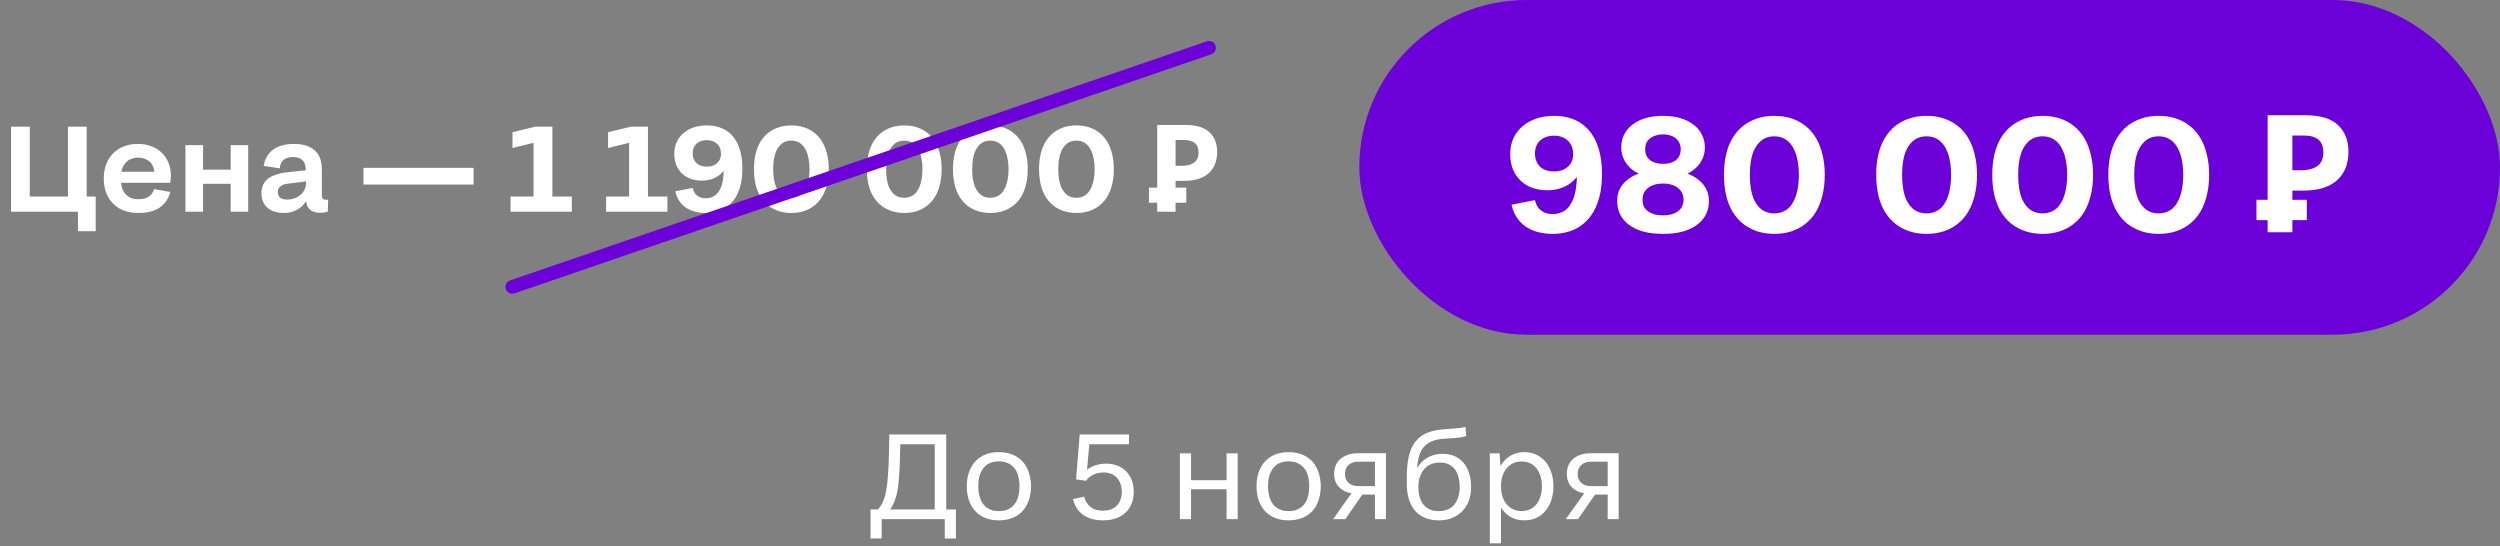 <?xml version="1.0" encoding="UTF-8"?> <svg xmlns="http://www.w3.org/2000/svg" width="366" height="80" viewBox="0 0 366 80" fill="none"><rect x="0" y="0" width="366" height="80" fill="#808080" stroke="none"/><path d="M1.62 31V18.54H4.361V31H1.62ZM9.95 31V18.54H12.691V31H9.95ZM2.848 31V28.775H13.421V31H2.848ZM11.41 33.848V28.775H14.009V33.848H11.41ZM20.232 31.178C19.615 31.178 19.04 31.101 18.506 30.947C17.983 30.792 17.521 30.573 17.117 30.288C16.714 29.991 16.364 29.635 16.067 29.22C15.782 28.805 15.563 28.336 15.408 27.814C15.266 27.292 15.195 26.728 15.195 26.123C15.195 25.529 15.266 24.978 15.408 24.467C15.563 23.945 15.776 23.483 16.049 23.079C16.334 22.664 16.678 22.308 17.082 22.011C17.485 21.703 17.948 21.471 18.47 21.317C19.004 21.151 19.585 21.068 20.214 21.068C20.915 21.068 21.555 21.18 22.137 21.406C22.73 21.619 23.24 21.934 23.668 22.349C24.095 22.753 24.427 23.245 24.664 23.827C24.902 24.396 25.02 25.037 25.02 25.749C25.02 25.927 25.009 26.099 24.985 26.265C24.973 26.431 24.949 26.598 24.914 26.764H16.494L16.512 25.144H23.258L22.6 26.158C22.611 26.064 22.617 25.968 22.617 25.874C22.629 25.779 22.635 25.69 22.635 25.607C22.635 25.191 22.576 24.829 22.457 24.521C22.35 24.2 22.19 23.939 21.977 23.738C21.763 23.524 21.508 23.364 21.211 23.257C20.926 23.138 20.6 23.079 20.232 23.079C19.9 23.079 19.597 23.127 19.324 23.221C19.052 23.305 18.814 23.435 18.612 23.613C18.411 23.779 18.239 23.987 18.096 24.236C17.954 24.473 17.847 24.752 17.776 25.073C17.716 25.393 17.687 25.743 17.687 26.123C17.687 26.503 17.716 26.853 17.776 27.173C17.847 27.493 17.954 27.778 18.096 28.027C18.239 28.265 18.411 28.472 18.612 28.65C18.814 28.817 19.052 28.947 19.324 29.042C19.609 29.125 19.918 29.167 20.25 29.167C20.677 29.167 21.045 29.113 21.354 29.006C21.662 28.888 21.917 28.716 22.119 28.49C22.321 28.265 22.469 27.998 22.564 27.689L24.931 28.099C24.765 28.739 24.486 29.291 24.095 29.754C23.703 30.217 23.187 30.573 22.546 30.822C21.917 31.059 21.146 31.178 20.232 31.178ZM27.15 31V21.246H29.731V31H27.15ZM33.772 31V21.246H36.335V31H33.772ZM28.556 26.906V24.841H34.644V26.906H28.556ZM45.107 24.895L45.16 26.514L42.17 26.888C41.838 26.912 41.559 26.983 41.333 27.102C41.12 27.209 40.953 27.345 40.835 27.511C40.728 27.677 40.675 27.873 40.675 28.099C40.675 28.336 40.722 28.544 40.817 28.722C40.924 28.888 41.078 29.012 41.28 29.095C41.493 29.178 41.755 29.22 42.063 29.22C42.372 29.22 42.662 29.178 42.935 29.095C43.22 29.012 43.475 28.9 43.701 28.757C43.926 28.615 44.122 28.443 44.288 28.241C44.454 28.039 44.579 27.82 44.662 27.582C44.757 27.345 44.804 27.09 44.804 26.817L45.605 27.12C45.546 27.618 45.439 28.081 45.285 28.508C45.131 28.935 44.929 29.315 44.68 29.647C44.442 29.98 44.163 30.258 43.843 30.484C43.535 30.709 43.184 30.881 42.793 31C42.413 31.119 41.998 31.178 41.547 31.178C40.882 31.178 40.301 31.065 39.803 30.84C39.316 30.602 38.936 30.27 38.663 29.843C38.402 29.404 38.272 28.894 38.272 28.312C38.272 27.707 38.408 27.191 38.681 26.764C38.954 26.336 39.369 25.998 39.927 25.749C40.485 25.488 41.203 25.31 42.081 25.215L45.107 24.895ZM38.592 24.289C38.687 23.767 38.853 23.305 39.09 22.901C39.34 22.486 39.648 22.148 40.016 21.886C40.396 21.613 40.835 21.412 41.333 21.281C41.832 21.139 42.389 21.068 43.007 21.068C43.659 21.068 44.241 21.145 44.751 21.299C45.273 21.453 45.706 21.685 46.05 21.993C46.406 22.302 46.673 22.687 46.851 23.15C47.029 23.613 47.118 24.153 47.118 24.77V28.597C47.118 28.751 47.142 28.876 47.19 28.971C47.237 29.066 47.302 29.137 47.385 29.184C47.48 29.22 47.593 29.238 47.724 29.238C47.783 29.238 47.842 29.238 47.901 29.238C47.961 29.226 48.008 29.22 48.044 29.22L47.99 30.964C47.86 31.024 47.688 31.071 47.474 31.107C47.273 31.142 47.1 31.16 46.958 31.16C46.471 31.16 46.068 31.083 45.748 30.929C45.427 30.774 45.19 30.549 45.036 30.252C44.881 29.956 44.804 29.576 44.804 29.113V26.212L44.769 25.749V24.912C44.769 24.58 44.727 24.295 44.644 24.058C44.561 23.809 44.442 23.607 44.288 23.453C44.134 23.299 43.944 23.186 43.718 23.115C43.493 23.032 43.232 22.99 42.935 22.99C42.556 22.99 42.217 23.049 41.921 23.168C41.636 23.287 41.41 23.471 41.244 23.72C41.078 23.969 40.983 24.277 40.959 24.645L38.592 24.289ZM53.211 27.013V24.574H69.338V27.013H53.211ZM74.744 31V28.775H83.715V31H74.744ZM80.867 18.54V30.573H78.108V20.907L75.028 21.673V19.359L78.393 18.54H80.867ZM88.737 31V28.775H97.708V31H88.737ZM94.86 18.54V30.573H92.101V20.907L89.022 21.673V19.359L92.386 18.54H94.86ZM108.685 24.699C108.685 25.375 108.631 26.01 108.525 26.603C108.418 27.185 108.258 27.719 108.044 28.205C107.842 28.68 107.587 29.101 107.279 29.469C106.97 29.837 106.614 30.151 106.211 30.413C105.819 30.662 105.38 30.852 104.893 30.982C104.407 31.113 103.879 31.178 103.309 31.178C102.55 31.178 101.855 31.059 101.227 30.822C100.609 30.585 100.099 30.229 99.696 29.754C99.292 29.279 99.013 28.698 98.859 28.01L101.405 27.511C101.476 27.832 101.594 28.105 101.761 28.33C101.939 28.555 102.158 28.727 102.419 28.846C102.692 28.965 102.995 29.024 103.327 29.024C103.671 29.024 103.986 28.965 104.27 28.846C104.555 28.727 104.798 28.555 105 28.33C105.214 28.093 105.392 27.802 105.534 27.458C105.677 27.114 105.783 26.71 105.855 26.247C105.926 25.785 105.961 25.268 105.961 24.699C105.961 24.485 105.955 24.289 105.944 24.111C105.932 23.933 105.914 23.755 105.89 23.577H106.62C106.513 24.028 106.341 24.432 106.104 24.788C105.878 25.132 105.593 25.429 105.249 25.678C104.917 25.927 104.537 26.117 104.11 26.247C103.695 26.378 103.244 26.443 102.757 26.443C102.152 26.443 101.6 26.354 101.102 26.176C100.615 25.998 100.194 25.737 99.838 25.393C99.482 25.049 99.203 24.634 99.001 24.147C98.812 23.649 98.717 23.097 98.717 22.492C98.717 21.863 98.835 21.293 99.073 20.783C99.31 20.273 99.642 19.839 100.07 19.483C100.497 19.116 101.001 18.837 101.583 18.647C102.164 18.457 102.805 18.362 103.505 18.362C104.181 18.362 104.792 18.457 105.338 18.647C105.884 18.825 106.365 19.092 106.78 19.448C107.195 19.804 107.546 20.237 107.83 20.747C108.115 21.258 108.329 21.845 108.471 22.509C108.614 23.174 108.685 23.904 108.685 24.699ZM103.487 20.516C103.167 20.516 102.876 20.563 102.615 20.658C102.354 20.753 102.134 20.884 101.956 21.05C101.778 21.216 101.642 21.418 101.547 21.655C101.452 21.892 101.405 22.153 101.405 22.438C101.405 22.747 101.452 23.02 101.547 23.257C101.642 23.494 101.778 23.702 101.956 23.88C102.134 24.046 102.354 24.177 102.615 24.272C102.876 24.355 103.167 24.396 103.487 24.396C103.796 24.396 104.075 24.355 104.324 24.272C104.585 24.177 104.804 24.046 104.982 23.88C105.172 23.714 105.315 23.518 105.41 23.293C105.504 23.055 105.552 22.8 105.552 22.527C105.552 22.219 105.504 21.94 105.41 21.691C105.315 21.441 105.172 21.234 104.982 21.068C104.804 20.89 104.585 20.753 104.324 20.658C104.075 20.563 103.796 20.516 103.487 20.516ZM115.848 31.178C115.171 31.178 114.548 31.083 113.979 30.893C113.409 30.703 112.899 30.43 112.448 30.074C112.009 29.718 111.629 29.279 111.309 28.757C111 28.235 110.769 27.642 110.614 26.977C110.46 26.301 110.383 25.565 110.383 24.77C110.383 23.963 110.46 23.227 110.614 22.563C110.769 21.898 111 21.305 111.309 20.783C111.629 20.261 112.009 19.822 112.448 19.466C112.899 19.11 113.409 18.837 113.979 18.647C114.548 18.457 115.171 18.362 115.848 18.362C116.536 18.362 117.165 18.457 117.734 18.647C118.304 18.837 118.808 19.11 119.247 19.466C119.698 19.822 120.078 20.261 120.387 20.783C120.695 21.305 120.927 21.898 121.081 22.563C121.247 23.227 121.33 23.963 121.33 24.77C121.33 25.565 121.247 26.301 121.081 26.977C120.927 27.642 120.695 28.235 120.387 28.757C120.078 29.279 119.698 29.718 119.247 30.074C118.808 30.43 118.304 30.703 117.734 30.893C117.165 31.083 116.536 31.178 115.848 31.178ZM115.848 28.953C116.192 28.953 116.5 28.894 116.773 28.775C117.058 28.656 117.307 28.484 117.521 28.259C117.734 28.021 117.912 27.737 118.055 27.404C118.209 27.06 118.322 26.669 118.393 26.23C118.476 25.791 118.518 25.304 118.518 24.77C118.518 24.236 118.476 23.75 118.393 23.31C118.322 22.871 118.209 22.486 118.055 22.153C117.912 21.809 117.734 21.524 117.521 21.299C117.307 21.062 117.058 20.884 116.773 20.765C116.5 20.646 116.192 20.587 115.848 20.587C115.504 20.587 115.189 20.646 114.904 20.765C114.631 20.884 114.388 21.062 114.174 21.299C113.961 21.524 113.777 21.809 113.623 22.153C113.48 22.486 113.373 22.871 113.302 23.31C113.231 23.75 113.195 24.236 113.195 24.77C113.195 25.304 113.231 25.791 113.302 26.23C113.373 26.669 113.48 27.06 113.623 27.404C113.777 27.737 113.961 28.021 114.174 28.259C114.388 28.484 114.631 28.656 114.904 28.775C115.189 28.894 115.504 28.953 115.848 28.953ZM132.379 31.178C131.702 31.178 131.079 31.083 130.51 30.893C129.94 30.703 129.43 30.43 128.979 30.074C128.54 29.718 128.16 29.279 127.84 28.757C127.531 28.235 127.3 27.642 127.146 26.977C126.991 26.301 126.914 25.565 126.914 24.77C126.914 23.963 126.991 23.227 127.146 22.563C127.3 21.898 127.531 21.305 127.84 20.783C128.16 20.261 128.54 19.822 128.979 19.466C129.43 19.11 129.94 18.837 130.51 18.647C131.079 18.457 131.702 18.362 132.379 18.362C133.067 18.362 133.696 18.457 134.266 18.647C134.835 18.837 135.339 19.11 135.779 19.466C136.229 19.822 136.609 20.261 136.918 20.783C137.226 21.305 137.458 21.898 137.612 22.563C137.778 23.227 137.861 23.963 137.861 24.77C137.861 25.565 137.778 26.301 137.612 26.977C137.458 27.642 137.226 28.235 136.918 28.757C136.609 29.279 136.229 29.718 135.779 30.074C135.339 30.43 134.835 30.703 134.266 30.893C133.696 31.083 133.067 31.178 132.379 31.178ZM132.379 28.953C132.723 28.953 133.031 28.894 133.304 28.775C133.589 28.656 133.838 28.484 134.052 28.259C134.266 28.021 134.444 27.737 134.586 27.404C134.74 27.06 134.853 26.669 134.924 26.23C135.007 25.791 135.049 25.304 135.049 24.77C135.049 24.236 135.007 23.75 134.924 23.31C134.853 22.871 134.74 22.486 134.586 22.153C134.444 21.809 134.266 21.524 134.052 21.299C133.838 21.062 133.589 20.884 133.304 20.765C133.031 20.646 132.723 20.587 132.379 20.587C132.035 20.587 131.72 20.646 131.435 20.765C131.162 20.884 130.919 21.062 130.706 21.299C130.492 21.524 130.308 21.809 130.154 22.153C130.011 22.486 129.905 22.871 129.833 23.31C129.762 23.75 129.727 24.236 129.727 24.77C129.727 25.304 129.762 25.791 129.833 26.23C129.905 26.669 130.011 27.06 130.154 27.404C130.308 27.737 130.492 28.021 130.706 28.259C130.919 28.484 131.162 28.656 131.435 28.775C131.72 28.894 132.035 28.953 132.379 28.953ZM144.981 31.178C144.305 31.178 143.682 31.083 143.112 30.893C142.543 30.703 142.032 30.43 141.581 30.074C141.142 29.718 140.763 29.279 140.442 28.757C140.134 28.235 139.902 27.642 139.748 26.977C139.594 26.301 139.517 25.565 139.517 24.77C139.517 23.963 139.594 23.227 139.748 22.563C139.902 21.898 140.134 21.305 140.442 20.783C140.763 20.261 141.142 19.822 141.581 19.466C142.032 19.11 142.543 18.837 143.112 18.647C143.682 18.457 144.305 18.362 144.981 18.362C145.67 18.362 146.298 18.457 146.868 18.647C147.438 18.837 147.942 19.11 148.381 19.466C148.832 19.822 149.212 20.261 149.52 20.783C149.829 21.305 150.06 21.898 150.214 22.563C150.381 23.227 150.464 23.963 150.464 24.77C150.464 25.565 150.381 26.301 150.214 26.977C150.06 27.642 149.829 28.235 149.52 28.757C149.212 29.279 148.832 29.718 148.381 30.074C147.942 30.43 147.438 30.703 146.868 30.893C146.298 31.083 145.67 31.178 144.981 31.178ZM144.981 28.953C145.325 28.953 145.634 28.894 145.907 28.775C146.192 28.656 146.441 28.484 146.654 28.259C146.868 28.021 147.046 27.737 147.188 27.404C147.343 27.06 147.455 26.669 147.527 26.23C147.61 25.791 147.651 25.304 147.651 24.77C147.651 24.236 147.61 23.75 147.527 23.31C147.455 22.871 147.343 22.486 147.188 22.153C147.046 21.809 146.868 21.524 146.654 21.299C146.441 21.062 146.192 20.884 145.907 20.765C145.634 20.646 145.325 20.587 144.981 20.587C144.637 20.587 144.323 20.646 144.038 20.765C143.765 20.884 143.522 21.062 143.308 21.299C143.094 21.524 142.911 21.809 142.756 22.153C142.614 22.486 142.507 22.871 142.436 23.31C142.365 23.75 142.329 24.236 142.329 24.77C142.329 25.304 142.365 25.791 142.436 26.23C142.507 26.669 142.614 27.06 142.756 27.404C142.911 27.737 143.094 28.021 143.308 28.259C143.522 28.484 143.765 28.656 144.038 28.775C144.323 28.894 144.637 28.953 144.981 28.953ZM157.584 31.178C156.907 31.178 156.284 31.083 155.715 30.893C155.145 30.703 154.635 30.43 154.184 30.074C153.745 29.718 153.365 29.279 153.045 28.757C152.736 28.235 152.505 27.642 152.351 26.977C152.196 26.301 152.119 25.565 152.119 24.77C152.119 23.963 152.196 23.227 152.351 22.563C152.505 21.898 152.736 21.305 153.045 20.783C153.365 20.261 153.745 19.822 154.184 19.466C154.635 19.11 155.145 18.837 155.715 18.647C156.284 18.457 156.907 18.362 157.584 18.362C158.272 18.362 158.901 18.457 159.471 18.647C160.04 18.837 160.545 19.11 160.984 19.466C161.435 19.822 161.814 20.261 162.123 20.783C162.431 21.305 162.663 21.898 162.817 22.563C162.983 23.227 163.066 23.963 163.066 24.77C163.066 25.565 162.983 26.301 162.817 26.977C162.663 27.642 162.431 28.235 162.123 28.757C161.814 29.279 161.435 29.718 160.984 30.074C160.545 30.43 160.04 30.703 159.471 30.893C158.901 31.083 158.272 31.178 157.584 31.178ZM157.584 28.953C157.928 28.953 158.236 28.894 158.509 28.775C158.794 28.656 159.043 28.484 159.257 28.259C159.471 28.021 159.649 27.737 159.791 27.404C159.945 27.06 160.058 26.669 160.129 26.23C160.212 25.791 160.254 25.304 160.254 24.77C160.254 24.236 160.212 23.75 160.129 23.31C160.058 22.871 159.945 22.486 159.791 22.153C159.649 21.809 159.471 21.524 159.257 21.299C159.043 21.062 158.794 20.884 158.509 20.765C158.236 20.646 157.928 20.587 157.584 20.587C157.24 20.587 156.925 20.646 156.64 20.765C156.367 20.884 156.124 21.062 155.911 21.299C155.697 21.524 155.513 21.809 155.359 22.153C155.216 22.486 155.11 22.871 155.038 23.31C154.967 23.75 154.932 24.236 154.932 24.77C154.932 25.304 154.967 25.791 155.038 26.23C155.11 26.669 155.216 27.06 155.359 27.404C155.513 27.737 155.697 28.021 155.911 28.259C156.124 28.484 156.367 28.656 156.64 28.775C156.925 28.894 157.24 28.953 157.584 28.953ZM168.205 29.683V27.476H173.67V29.683H168.205ZM173.474 18.291C175.112 18.291 176.304 18.647 177.052 19.359C177.811 20.059 178.191 21.026 178.191 22.26C178.191 22.818 178.108 23.352 177.942 23.862C177.776 24.361 177.497 24.811 177.105 25.215C176.726 25.607 176.221 25.915 175.592 26.141C174.963 26.366 174.186 26.479 173.26 26.479H172.103V31H169.416V18.291H173.474ZM173.332 20.498H172.103V24.272H172.993C173.504 24.272 173.943 24.206 174.311 24.076C174.679 23.945 174.963 23.738 175.165 23.453C175.367 23.168 175.468 22.8 175.468 22.349C175.468 21.72 175.296 21.258 174.951 20.961C174.607 20.652 174.067 20.498 173.332 20.498Z" fill="white"></path><path d="M75 42L177 7" stroke="#6C00D8" stroke-width="2" stroke-linecap="round"></path><rect x="199" width="167" height="49" rx="24.5" fill="#6C00D8"></rect><path d="M234.533 25.504C234.533 26.416 234.461 27.272 234.317 28.072C234.173 28.856 233.957 29.576 233.669 30.232C233.397 30.872 233.053 31.44 232.637 31.936C232.221 32.432 231.741 32.856 231.197 33.208C230.669 33.544 230.077 33.8 229.421 33.976C228.765 34.152 228.053 34.24 227.285 34.24C226.261 34.24 225.325 34.08 224.477 33.76C223.645 33.44 222.957 32.96 222.413 32.32C221.869 31.68 221.493 30.896 221.285 29.968L224.717 29.296C224.813 29.728 224.973 30.096 225.197 30.4C225.437 30.704 225.733 30.936 226.085 31.096C226.453 31.256 226.861 31.336 227.309 31.336C227.773 31.336 228.197 31.256 228.581 31.096C228.965 30.936 229.293 30.704 229.565 30.4C229.853 30.08 230.093 29.688 230.285 29.224C230.477 28.76 230.621 28.216 230.717 27.592C230.813 26.968 230.861 26.272 230.861 25.504C230.861 25.216 230.853 24.952 230.837 24.712C230.821 24.472 230.797 24.232 230.765 23.992H231.749C231.605 24.6 231.373 25.144 231.053 25.624C230.749 26.088 230.365 26.488 229.901 26.824C229.453 27.16 228.941 27.416 228.365 27.592C227.805 27.768 227.197 27.856 226.541 27.856C225.725 27.856 224.981 27.736 224.309 27.496C223.653 27.256 223.085 26.904 222.605 26.44C222.125 25.976 221.749 25.416 221.477 24.76C221.221 24.088 221.093 23.344 221.093 22.528C221.093 21.68 221.253 20.912 221.573 20.224C221.893 19.536 222.341 18.952 222.917 18.472C223.493 17.976 224.173 17.6 224.957 17.344C225.741 17.088 226.605 16.96 227.549 16.96C228.461 16.96 229.285 17.088 230.021 17.344C230.757 17.584 231.405 17.944 231.965 18.424C232.525 18.904 232.997 19.488 233.381 20.176C233.765 20.864 234.053 21.656 234.245 22.552C234.437 23.448 234.533 24.432 234.533 25.504ZM227.525 19.864C227.093 19.864 226.701 19.928 226.349 20.056C225.997 20.184 225.701 20.36 225.461 20.584C225.221 20.808 225.037 21.08 224.909 21.4C224.781 21.72 224.717 22.072 224.717 22.456C224.717 22.872 224.781 23.24 224.909 23.56C225.037 23.88 225.221 24.16 225.461 24.4C225.701 24.624 225.997 24.8 226.349 24.928C226.701 25.04 227.093 25.096 227.525 25.096C227.941 25.096 228.317 25.04 228.653 24.928C229.005 24.8 229.301 24.624 229.541 24.4C229.797 24.176 229.989 23.912 230.117 23.608C230.245 23.288 230.309 22.944 230.309 22.576C230.309 22.16 230.245 21.784 230.117 21.448C229.989 21.112 229.797 20.832 229.541 20.608C229.301 20.368 229.005 20.184 228.653 20.056C228.317 19.928 227.941 19.864 227.525 19.864ZM243.471 34.24C242.383 34.24 241.415 34.128 240.567 33.904C239.735 33.664 239.031 33.328 238.455 32.896C237.895 32.464 237.471 31.96 237.183 31.384C236.895 30.792 236.751 30.136 236.751 29.416C236.751 28.712 236.903 28.08 237.207 27.52C237.527 26.96 237.983 26.48 238.575 26.08C239.167 25.68 239.871 25.376 240.687 25.168C241.519 24.944 242.447 24.832 243.471 24.832C244.495 24.832 245.415 24.944 246.231 25.168C247.063 25.376 247.767 25.68 248.343 26.08C248.935 26.48 249.391 26.96 249.711 27.52C250.031 28.08 250.191 28.712 250.191 29.416C250.191 30.136 250.047 30.792 249.759 31.384C249.471 31.96 249.039 32.464 248.463 32.896C247.887 33.328 247.183 33.664 246.351 33.904C245.519 34.128 244.559 34.24 243.471 34.24ZM243.471 31.528C243.935 31.528 244.351 31.48 244.719 31.384C245.087 31.272 245.399 31.12 245.655 30.928C245.927 30.736 246.127 30.504 246.255 30.232C246.399 29.944 246.471 29.616 246.471 29.248C246.471 28.88 246.399 28.552 246.255 28.264C246.127 27.976 245.927 27.728 245.655 27.52C245.399 27.312 245.087 27.152 244.719 27.04C244.351 26.928 243.935 26.872 243.471 26.872C242.991 26.872 242.567 26.928 242.199 27.04C241.847 27.152 241.535 27.312 241.263 27.52C241.007 27.728 240.807 27.976 240.663 28.264C240.535 28.552 240.471 28.88 240.471 29.248C240.471 29.616 240.535 29.944 240.663 30.232C240.807 30.504 241.007 30.736 241.263 30.928C241.519 31.12 241.831 31.272 242.199 31.384C242.583 31.48 243.007 31.528 243.471 31.528ZM249.591 21.592C249.591 22.136 249.495 22.64 249.303 23.104C249.111 23.568 248.839 23.992 248.487 24.376C248.151 24.744 247.727 25.064 247.215 25.336C246.719 25.592 246.151 25.792 245.511 25.936C244.887 26.064 244.207 26.128 243.471 26.128C242.543 26.128 241.703 26.024 240.951 25.816C240.199 25.592 239.551 25.28 239.007 24.88C238.479 24.464 238.071 23.976 237.783 23.416C237.495 22.856 237.351 22.24 237.351 21.568C237.351 20.896 237.487 20.28 237.759 19.72C238.047 19.144 238.455 18.656 238.983 18.256C239.511 17.84 240.151 17.52 240.903 17.296C241.671 17.072 242.527 16.96 243.471 16.96C244.431 16.96 245.279 17.072 246.015 17.296C246.767 17.52 247.407 17.84 247.935 18.256C248.479 18.656 248.887 19.144 249.159 19.72C249.447 20.28 249.591 20.904 249.591 21.592ZM246.063 21.856C246.063 21.52 245.999 21.224 245.871 20.968C245.759 20.696 245.591 20.464 245.367 20.272C245.143 20.08 244.871 19.936 244.551 19.84C244.231 19.728 243.871 19.672 243.471 19.672C243.071 19.672 242.711 19.728 242.391 19.84C242.071 19.936 241.791 20.08 241.551 20.272C241.327 20.448 241.151 20.672 241.023 20.944C240.911 21.216 240.855 21.52 240.855 21.856C240.855 22.192 240.911 22.496 241.023 22.768C241.151 23.024 241.327 23.248 241.551 23.44C241.791 23.616 242.071 23.752 242.391 23.848C242.711 23.944 243.071 23.992 243.471 23.992C243.871 23.992 244.231 23.944 244.551 23.848C244.871 23.752 245.143 23.616 245.367 23.44C245.591 23.248 245.759 23.024 245.871 22.768C245.999 22.512 246.063 22.208 246.063 21.856ZM259.754 34.24C258.842 34.24 258.002 34.112 257.234 33.856C256.466 33.6 255.778 33.232 255.17 32.752C254.578 32.272 254.066 31.68 253.634 30.976C253.218 30.272 252.906 29.472 252.698 28.576C252.49 27.664 252.386 26.672 252.386 25.6C252.386 24.512 252.49 23.52 252.698 22.624C252.906 21.728 253.218 20.928 253.634 20.224C254.066 19.52 254.578 18.928 255.17 18.448C255.778 17.968 256.466 17.6 257.234 17.344C258.002 17.088 258.842 16.96 259.754 16.96C260.682 16.96 261.53 17.088 262.298 17.344C263.066 17.6 263.746 17.968 264.338 18.448C264.946 18.928 265.458 19.52 265.874 20.224C266.29 20.928 266.602 21.728 266.81 22.624C267.034 23.52 267.146 24.512 267.146 25.6C267.146 26.672 267.034 27.664 266.81 28.576C266.602 29.472 266.29 30.272 265.874 30.976C265.458 31.68 264.946 32.272 264.338 32.752C263.746 33.232 263.066 33.6 262.298 33.856C261.53 34.112 260.682 34.24 259.754 34.24ZM259.754 31.24C260.218 31.24 260.634 31.16 261.002 31C261.386 30.84 261.722 30.608 262.01 30.304C262.298 29.984 262.538 29.6 262.73 29.152C262.938 28.688 263.09 28.16 263.186 27.568C263.298 26.976 263.354 26.32 263.354 25.6C263.354 24.88 263.298 24.224 263.186 23.632C263.09 23.04 262.938 22.52 262.73 22.072C262.538 21.608 262.298 21.224 262.01 20.92C261.722 20.6 261.386 20.36 261.002 20.2C260.634 20.04 260.218 19.96 259.754 19.96C259.29 19.96 258.866 20.04 258.482 20.2C258.114 20.36 257.786 20.6 257.498 20.92C257.21 21.224 256.962 21.608 256.754 22.072C256.562 22.52 256.418 23.04 256.322 23.632C256.226 24.224 256.178 24.88 256.178 25.6C256.178 26.32 256.226 26.976 256.322 27.568C256.418 28.16 256.562 28.688 256.754 29.152C256.962 29.6 257.21 29.984 257.498 30.304C257.786 30.608 258.114 30.84 258.482 31C258.866 31.16 259.29 31.24 259.754 31.24ZM282.043 34.24C281.131 34.24 280.291 34.112 279.523 33.856C278.755 33.6 278.067 33.232 277.459 32.752C276.867 32.272 276.355 31.68 275.923 30.976C275.507 30.272 275.195 29.472 274.987 28.576C274.779 27.664 274.675 26.672 274.675 25.6C274.675 24.512 274.779 23.52 274.987 22.624C275.195 21.728 275.507 20.928 275.923 20.224C276.355 19.52 276.867 18.928 277.459 18.448C278.067 17.968 278.755 17.6 279.523 17.344C280.291 17.088 281.131 16.96 282.043 16.96C282.971 16.96 283.819 17.088 284.587 17.344C285.355 17.6 286.035 17.968 286.627 18.448C287.235 18.928 287.747 19.52 288.163 20.224C288.579 20.928 288.891 21.728 289.099 22.624C289.323 23.52 289.435 24.512 289.435 25.6C289.435 26.672 289.323 27.664 289.099 28.576C288.891 29.472 288.579 30.272 288.163 30.976C287.747 31.68 287.235 32.272 286.627 32.752C286.035 33.232 285.355 33.6 284.587 33.856C283.819 34.112 282.971 34.24 282.043 34.24ZM282.043 31.24C282.507 31.24 282.923 31.16 283.291 31C283.675 30.84 284.011 30.608 284.299 30.304C284.587 29.984 284.827 29.6 285.019 29.152C285.227 28.688 285.379 28.16 285.475 27.568C285.587 26.976 285.643 26.32 285.643 25.6C285.643 24.88 285.587 24.224 285.475 23.632C285.379 23.04 285.227 22.52 285.019 22.072C284.827 21.608 284.587 21.224 284.299 20.92C284.011 20.6 283.675 20.36 283.291 20.2C282.923 20.04 282.507 19.96 282.043 19.96C281.579 19.96 281.155 20.04 280.771 20.2C280.403 20.36 280.075 20.6 279.787 20.92C279.499 21.224 279.251 21.608 279.043 22.072C278.851 22.52 278.707 23.04 278.611 23.632C278.515 24.224 278.467 24.88 278.467 25.6C278.467 26.32 278.515 26.976 278.611 27.568C278.707 28.16 278.851 28.688 279.043 29.152C279.251 29.6 279.499 29.984 279.787 30.304C280.075 30.608 280.403 30.84 280.771 31C281.155 31.16 281.579 31.24 282.043 31.24ZM299.035 34.24C298.123 34.24 297.283 34.112 296.515 33.856C295.747 33.6 295.059 33.232 294.451 32.752C293.859 32.272 293.347 31.68 292.915 30.976C292.499 30.272 292.187 29.472 291.979 28.576C291.771 27.664 291.667 26.672 291.667 25.6C291.667 24.512 291.771 23.52 291.979 22.624C292.187 21.728 292.499 20.928 292.915 20.224C293.347 19.52 293.859 18.928 294.451 18.448C295.059 17.968 295.747 17.6 296.515 17.344C297.283 17.088 298.123 16.96 299.035 16.96C299.963 16.96 300.811 17.088 301.579 17.344C302.347 17.6 303.027 17.968 303.619 18.448C304.227 18.928 304.739 19.52 305.155 20.224C305.571 20.928 305.883 21.728 306.091 22.624C306.315 23.52 306.427 24.512 306.427 25.6C306.427 26.672 306.315 27.664 306.091 28.576C305.883 29.472 305.571 30.272 305.155 30.976C304.739 31.68 304.227 32.272 303.619 32.752C303.027 33.232 302.347 33.6 301.579 33.856C300.811 34.112 299.963 34.24 299.035 34.24ZM299.035 31.24C299.499 31.24 299.915 31.16 300.283 31C300.667 30.84 301.003 30.608 301.291 30.304C301.579 29.984 301.819 29.6 302.011 29.152C302.219 28.688 302.371 28.16 302.467 27.568C302.579 26.976 302.635 26.32 302.635 25.6C302.635 24.88 302.579 24.224 302.467 23.632C302.371 23.04 302.219 22.52 302.011 22.072C301.819 21.608 301.579 21.224 301.291 20.92C301.003 20.6 300.667 20.36 300.283 20.2C299.915 20.04 299.499 19.96 299.035 19.96C298.571 19.96 298.147 20.04 297.763 20.2C297.395 20.36 297.067 20.6 296.779 20.92C296.491 21.224 296.243 21.608 296.035 22.072C295.843 22.52 295.699 23.04 295.603 23.632C295.507 24.224 295.459 24.88 295.459 25.6C295.459 26.32 295.507 26.976 295.603 27.568C295.699 28.16 295.843 28.688 296.035 29.152C296.243 29.6 296.491 29.984 296.779 30.304C297.067 30.608 297.395 30.84 297.763 31C298.147 31.16 298.571 31.24 299.035 31.24ZM316.027 34.24C315.115 34.24 314.275 34.112 313.507 33.856C312.739 33.6 312.051 33.232 311.443 32.752C310.851 32.272 310.339 31.68 309.907 30.976C309.491 30.272 309.179 29.472 308.971 28.576C308.763 27.664 308.659 26.672 308.659 25.6C308.659 24.512 308.763 23.52 308.971 22.624C309.179 21.728 309.491 20.928 309.907 20.224C310.339 19.52 310.851 18.928 311.443 18.448C312.051 17.968 312.739 17.6 313.507 17.344C314.275 17.088 315.115 16.96 316.027 16.96C316.955 16.96 317.803 17.088 318.571 17.344C319.339 17.6 320.019 17.968 320.611 18.448C321.219 18.928 321.731 19.52 322.147 20.224C322.563 20.928 322.875 21.728 323.083 22.624C323.307 23.52 323.419 24.512 323.419 25.6C323.419 26.672 323.307 27.664 323.083 28.576C322.875 29.472 322.563 30.272 322.147 30.976C321.731 31.68 321.219 32.272 320.611 32.752C320.019 33.232 319.339 33.6 318.571 33.856C317.803 34.112 316.955 34.24 316.027 34.24ZM316.027 31.24C316.491 31.24 316.907 31.16 317.275 31C317.659 30.84 317.995 30.608 318.283 30.304C318.571 29.984 318.811 29.6 319.003 29.152C319.211 28.688 319.363 28.16 319.459 27.568C319.571 26.976 319.627 26.32 319.627 25.6C319.627 24.88 319.571 24.224 319.459 23.632C319.363 23.04 319.211 22.52 319.003 22.072C318.811 21.608 318.571 21.224 318.283 20.92C317.995 20.6 317.659 20.36 317.275 20.2C316.907 20.04 316.491 19.96 316.027 19.96C315.563 19.96 315.139 20.04 314.755 20.2C314.387 20.36 314.059 20.6 313.771 20.92C313.483 21.224 313.235 21.608 313.027 22.072C312.835 22.52 312.691 23.04 312.595 23.632C312.499 24.224 312.451 24.88 312.451 25.6C312.451 26.32 312.499 26.976 312.595 27.568C312.691 28.16 312.835 28.688 313.027 29.152C313.235 29.6 313.483 29.984 313.771 30.304C314.059 30.608 314.387 30.84 314.755 31C315.139 31.16 315.563 31.24 316.027 31.24ZM330.348 32.224V29.248H337.716V32.224H330.348ZM337.452 16.864C339.66 16.864 341.268 17.344 342.276 18.304C343.3 19.248 343.812 20.552 343.812 22.216C343.812 22.968 343.7 23.688 343.476 24.376C343.252 25.048 342.876 25.656 342.348 26.2C341.836 26.728 341.156 27.144 340.308 27.448C339.46 27.752 338.412 27.904 337.164 27.904H335.604V34H331.98V16.864H337.452ZM337.26 19.84H335.604V24.928H336.804C337.492 24.928 338.084 24.84 338.58 24.664C339.076 24.488 339.46 24.208 339.732 23.824C340.004 23.44 340.14 22.944 340.14 22.336C340.14 21.488 339.908 20.864 339.444 20.464C338.98 20.048 338.252 19.84 337.26 19.84Z" fill="white"></path><path d="M128.316 74.832C128.54 74.596 128.741 74.348 128.918 74.088C129.106 73.829 129.266 73.516 129.395 73.15C129.537 72.773 129.655 72.301 129.749 71.734C129.856 71.156 129.938 70.442 129.997 69.593C130.068 68.731 130.115 67.687 130.139 66.46L130.192 63.61H131.838L131.767 66.424C131.755 67.274 131.732 68.029 131.696 68.69C131.661 69.339 131.62 69.923 131.573 70.442C131.525 70.95 131.466 71.398 131.396 71.787C131.325 72.177 131.242 72.531 131.148 72.849C130.994 73.357 130.8 73.805 130.564 74.195C130.339 74.584 130.08 74.938 129.785 75.257L128.316 74.832ZM131.024 65.044L131.112 63.61H137.449V65.044H131.024ZM136.847 75.699V63.61H138.529V75.699H136.847ZM127.448 78.832V74.584H129.077V78.832H127.448ZM127.625 76V74.584H139.768V76H127.625ZM138.316 78.832V74.584H139.945V78.832H138.316ZM146.231 76.177C145.629 76.177 145.08 76.1 144.585 75.947C144.101 75.793 143.67 75.575 143.292 75.292C142.915 74.997 142.596 74.649 142.337 74.248C142.077 73.835 141.876 73.374 141.735 72.867C141.605 72.348 141.54 71.787 141.54 71.186C141.54 70.596 141.605 70.047 141.735 69.54C141.876 69.02 142.077 68.554 142.337 68.141C142.596 67.728 142.915 67.38 143.292 67.097C143.67 66.802 144.101 66.578 144.585 66.424C145.08 66.271 145.629 66.194 146.231 66.194C146.832 66.194 147.381 66.271 147.877 66.424C148.372 66.578 148.809 66.802 149.187 67.097C149.564 67.38 149.883 67.728 150.142 68.141C150.402 68.554 150.597 69.02 150.726 69.54C150.868 70.047 150.939 70.596 150.939 71.186C150.939 71.787 150.868 72.348 150.726 72.867C150.597 73.374 150.402 73.835 150.142 74.248C149.883 74.649 149.564 74.997 149.187 75.292C148.809 75.575 148.372 75.793 147.877 75.947C147.381 76.1 146.832 76.177 146.231 76.177ZM146.231 74.832C146.644 74.832 147.009 74.779 147.328 74.672C147.647 74.555 147.924 74.395 148.16 74.195C148.408 73.982 148.614 73.728 148.779 73.433C148.945 73.127 149.063 72.79 149.133 72.425C149.216 72.047 149.257 71.634 149.257 71.186C149.257 70.737 149.216 70.324 149.133 69.947C149.063 69.569 148.945 69.233 148.779 68.938C148.614 68.643 148.408 68.395 148.16 68.194C147.924 67.982 147.647 67.823 147.328 67.716C147.009 67.598 146.644 67.539 146.231 67.539C145.829 67.539 145.464 67.598 145.133 67.716C144.815 67.823 144.537 67.982 144.301 68.194C144.065 68.395 143.865 68.649 143.7 68.955C143.534 69.25 143.41 69.587 143.328 69.964C143.257 70.33 143.222 70.737 143.222 71.186C143.222 71.634 143.263 72.047 143.346 72.425C143.428 72.79 143.546 73.127 143.7 73.433C143.865 73.728 144.065 73.982 144.301 74.195C144.549 74.395 144.832 74.555 145.151 74.672C145.47 74.779 145.829 74.832 146.231 74.832ZM161.485 76.177C160.895 76.177 160.358 76.112 159.874 75.982C159.39 75.841 158.959 75.64 158.582 75.38C158.216 75.121 157.903 74.796 157.644 74.407C157.396 74.018 157.213 73.569 157.095 73.062L158.723 72.708C158.83 73.144 159.007 73.516 159.254 73.823C159.502 74.13 159.809 74.366 160.175 74.531C160.552 74.684 160.977 74.761 161.449 74.761C161.886 74.761 162.275 74.702 162.617 74.584C162.96 74.454 163.249 74.271 163.485 74.035C163.733 73.799 163.915 73.51 164.033 73.168C164.163 72.826 164.228 72.442 164.228 72.017C164.228 71.569 164.163 71.174 164.033 70.832C163.915 70.478 163.738 70.177 163.502 69.929C163.278 69.681 163.001 69.492 162.671 69.362C162.34 69.233 161.963 69.168 161.538 69.168C161.278 69.168 161.024 69.197 160.777 69.256C160.529 69.303 160.293 69.38 160.069 69.486C159.856 69.593 159.656 69.722 159.467 69.876C159.29 70.017 159.131 70.189 158.989 70.389L157.538 70.177L158.069 63.61H165.29V65.044H158.653L159.555 64.141L159.077 69.504L158.529 69.433C158.706 69.186 158.912 68.967 159.148 68.778C159.384 68.578 159.65 68.413 159.945 68.283C160.24 68.153 160.552 68.053 160.883 67.982C161.213 67.911 161.555 67.876 161.909 67.876C162.511 67.876 163.06 67.97 163.556 68.159C164.051 68.348 164.476 68.619 164.83 68.973C165.196 69.327 165.479 69.758 165.68 70.265C165.88 70.773 165.98 71.351 165.98 72C165.98 72.649 165.874 73.233 165.662 73.752C165.461 74.26 165.16 74.696 164.759 75.062C164.37 75.428 163.898 75.705 163.343 75.894C162.8 76.083 162.181 76.177 161.485 76.177ZM172.738 76V66.371H174.366V76H172.738ZM179.57 76V66.371H181.198V76H179.57ZM173.605 71.628V70.301H180.154V71.628H173.605ZM188.648 76.177C188.047 76.177 187.498 76.1 187.002 75.947C186.518 75.793 186.088 75.575 185.71 75.292C185.333 74.997 185.014 74.649 184.754 74.248C184.495 73.835 184.294 73.374 184.153 72.867C184.023 72.348 183.958 71.787 183.958 71.186C183.958 70.596 184.023 70.047 184.153 69.54C184.294 69.02 184.495 68.554 184.754 68.141C185.014 67.728 185.333 67.38 185.71 67.097C186.088 66.802 186.518 66.578 187.002 66.424C187.498 66.271 188.047 66.194 188.648 66.194C189.25 66.194 189.799 66.271 190.294 66.424C190.79 66.578 191.227 66.802 191.604 67.097C191.982 67.38 192.3 67.728 192.56 68.141C192.82 68.554 193.014 69.02 193.144 69.54C193.286 70.047 193.357 70.596 193.357 71.186C193.357 71.787 193.286 72.348 193.144 72.867C193.014 73.374 192.82 73.835 192.56 74.248C192.3 74.649 191.982 74.997 191.604 75.292C191.227 75.575 190.79 75.793 190.294 75.947C189.799 76.1 189.25 76.177 188.648 76.177ZM188.648 74.832C189.061 74.832 189.427 74.779 189.746 74.672C190.064 74.555 190.342 74.395 190.578 74.195C190.825 73.982 191.032 73.728 191.197 73.433C191.362 73.127 191.48 72.79 191.551 72.425C191.634 72.047 191.675 71.634 191.675 71.186C191.675 70.737 191.634 70.324 191.551 69.947C191.48 69.569 191.362 69.233 191.197 68.938C191.032 68.643 190.825 68.395 190.578 68.194C190.342 67.982 190.064 67.823 189.746 67.716C189.427 67.598 189.061 67.539 188.648 67.539C188.247 67.539 187.881 67.598 187.551 67.716C187.232 67.823 186.955 67.982 186.719 68.194C186.483 68.395 186.282 68.649 186.117 68.955C185.952 69.25 185.828 69.587 185.746 69.964C185.675 70.33 185.639 70.737 185.639 71.186C185.639 71.634 185.681 72.047 185.763 72.425C185.846 72.79 185.964 73.127 186.117 73.433C186.282 73.728 186.483 73.982 186.719 74.195C186.967 74.395 187.25 74.555 187.569 74.672C187.887 74.779 188.247 74.832 188.648 74.832ZM202.904 76H201.294V66.353H202.904V76ZM195.311 69.38C195.311 68.755 195.453 68.218 195.736 67.769C196.031 67.309 196.438 66.961 196.957 66.725C197.488 66.477 198.096 66.353 198.78 66.353H201.718V67.593H198.886C198.497 67.593 198.149 67.663 197.842 67.805C197.547 67.947 197.317 68.153 197.152 68.424C196.987 68.684 196.904 69.003 196.904 69.38C196.904 69.758 196.987 70.082 197.152 70.354C197.329 70.625 197.565 70.832 197.86 70.973C198.155 71.103 198.497 71.168 198.886 71.168H201.718V72.407H198.816L198.709 72.283C198.037 72.283 197.447 72.171 196.939 71.947C196.432 71.711 196.031 71.374 195.736 70.938C195.453 70.501 195.311 69.982 195.311 69.38ZM199.878 71.787L196.957 76H195.169L198.426 71.416L199.878 71.787ZM210.624 76.177C209.869 76.177 209.197 76.053 208.607 75.805C208.028 75.558 207.539 75.204 207.138 74.743C206.748 74.283 206.453 73.723 206.253 73.062C206.052 72.389 205.952 71.64 205.952 70.814V69.929C205.952 68.702 206.052 67.651 206.253 66.778C206.465 65.905 206.789 65.191 207.226 64.637C207.663 64.082 208.223 63.663 208.908 63.38C209.592 63.097 210.412 62.92 211.368 62.849L213.049 62.725C213.333 62.701 213.592 62.672 213.828 62.636C214.064 62.601 214.3 62.554 214.536 62.495L214.66 63.822C214.436 63.905 214.188 63.97 213.917 64.017C213.645 64.064 213.356 64.1 213.049 64.123L211.368 64.23C210.683 64.277 210.093 64.406 209.598 64.619C209.102 64.82 208.689 65.126 208.359 65.539C208.04 65.941 207.804 66.477 207.651 67.15C207.497 67.823 207.421 68.66 207.421 69.663L206.925 70.07C207.031 69.504 207.208 68.997 207.456 68.548C207.716 68.1 208.028 67.722 208.394 67.415C208.772 67.097 209.197 66.855 209.669 66.69C210.141 66.525 210.654 66.442 211.209 66.442C211.751 66.442 212.241 66.519 212.678 66.672C213.114 66.826 213.498 67.044 213.828 67.327C214.17 67.61 214.454 67.952 214.678 68.354C214.902 68.743 215.073 69.191 215.191 69.699C215.309 70.194 215.368 70.731 215.368 71.309C215.368 71.9 215.297 72.448 215.156 72.956C215.014 73.451 214.802 73.9 214.518 74.301C214.247 74.69 213.917 75.026 213.527 75.31C213.138 75.593 212.701 75.811 212.217 75.965C211.734 76.106 211.203 76.177 210.624 76.177ZM210.624 74.832C211.014 74.832 211.368 74.779 211.686 74.672C212.017 74.566 212.306 74.419 212.554 74.23C212.802 74.029 213.008 73.787 213.173 73.504C213.35 73.209 213.48 72.879 213.563 72.513C213.657 72.135 213.704 71.728 213.704 71.292C213.704 70.855 213.663 70.454 213.58 70.088C213.51 69.722 213.397 69.392 213.244 69.097C213.091 68.802 212.896 68.554 212.66 68.354C212.424 68.141 212.147 67.982 211.828 67.876C211.521 67.769 211.167 67.716 210.766 67.716C210.4 67.716 210.058 67.769 209.739 67.876C209.421 67.97 209.132 68.118 208.872 68.318C208.624 68.519 208.406 68.767 208.217 69.062C208.04 69.345 207.899 69.675 207.792 70.053C207.698 70.419 207.651 70.826 207.651 71.274C207.651 71.711 207.686 72.112 207.757 72.478C207.84 72.844 207.958 73.174 208.111 73.469C208.276 73.752 208.477 74 208.713 74.212C208.961 74.413 209.238 74.566 209.545 74.672C209.863 74.779 210.223 74.832 210.624 74.832ZM219.545 66.371L219.74 69.327V79.54H218.111V66.371H219.545ZM223.174 76.177C222.513 76.177 221.917 76.053 221.386 75.805C220.867 75.546 220.424 75.192 220.058 74.743C219.693 74.283 219.409 73.752 219.209 73.15C219.02 72.549 218.926 71.9 218.926 71.203C218.926 70.507 219.02 69.858 219.209 69.256C219.409 68.643 219.693 68.112 220.058 67.663C220.424 67.203 220.867 66.843 221.386 66.584C221.917 66.324 222.513 66.194 223.174 66.194C223.693 66.194 224.171 66.277 224.607 66.442C225.056 66.607 225.451 66.837 225.793 67.132C226.147 67.427 226.442 67.781 226.678 68.194C226.926 68.607 227.109 69.067 227.227 69.575C227.357 70.082 227.422 70.619 227.422 71.186C227.422 71.764 227.357 72.307 227.227 72.814C227.109 73.31 226.926 73.764 226.678 74.177C226.442 74.59 226.147 74.95 225.793 75.257C225.451 75.552 225.056 75.782 224.607 75.947C224.171 76.1 223.693 76.177 223.174 76.177ZM222.749 74.814C223.138 74.814 223.492 74.755 223.811 74.637C224.129 74.519 224.407 74.354 224.643 74.141C224.891 73.917 225.091 73.658 225.245 73.363C225.41 73.056 225.534 72.72 225.616 72.354C225.699 71.988 225.74 71.599 225.74 71.186C225.74 70.773 225.699 70.383 225.616 70.017C225.534 69.652 225.41 69.321 225.245 69.026C225.091 68.719 224.891 68.46 224.643 68.247C224.407 68.023 224.129 67.852 223.811 67.734C223.492 67.616 223.138 67.557 222.749 67.557C222.123 67.557 221.587 67.716 221.138 68.035C220.69 68.354 220.342 68.79 220.094 69.345C219.858 69.888 219.74 70.507 219.74 71.203C219.74 71.711 219.805 72.189 219.935 72.637C220.076 73.074 220.277 73.457 220.536 73.787C220.808 74.106 221.126 74.36 221.492 74.549C221.87 74.726 222.289 74.814 222.749 74.814ZM236.973 76H235.363V66.353H236.973V76ZM229.38 69.38C229.38 68.755 229.522 68.218 229.805 67.769C230.1 67.309 230.507 66.961 231.026 66.725C231.557 66.477 232.165 66.353 232.849 66.353H235.787V67.593H232.955C232.566 67.593 232.218 67.663 231.911 67.805C231.616 67.947 231.386 68.153 231.221 68.424C231.056 68.684 230.973 69.003 230.973 69.38C230.973 69.758 231.056 70.082 231.221 70.354C231.398 70.625 231.634 70.832 231.929 70.973C232.224 71.103 232.566 71.168 232.955 71.168H235.787V72.407H232.885L232.778 72.283C232.106 72.283 231.516 72.171 231.008 71.947C230.501 71.711 230.1 71.374 229.805 70.938C229.522 70.501 229.38 69.982 229.38 69.38ZM233.947 71.787L231.026 76H229.238L232.495 71.416L233.947 71.787Z" fill="white"></path></svg> 